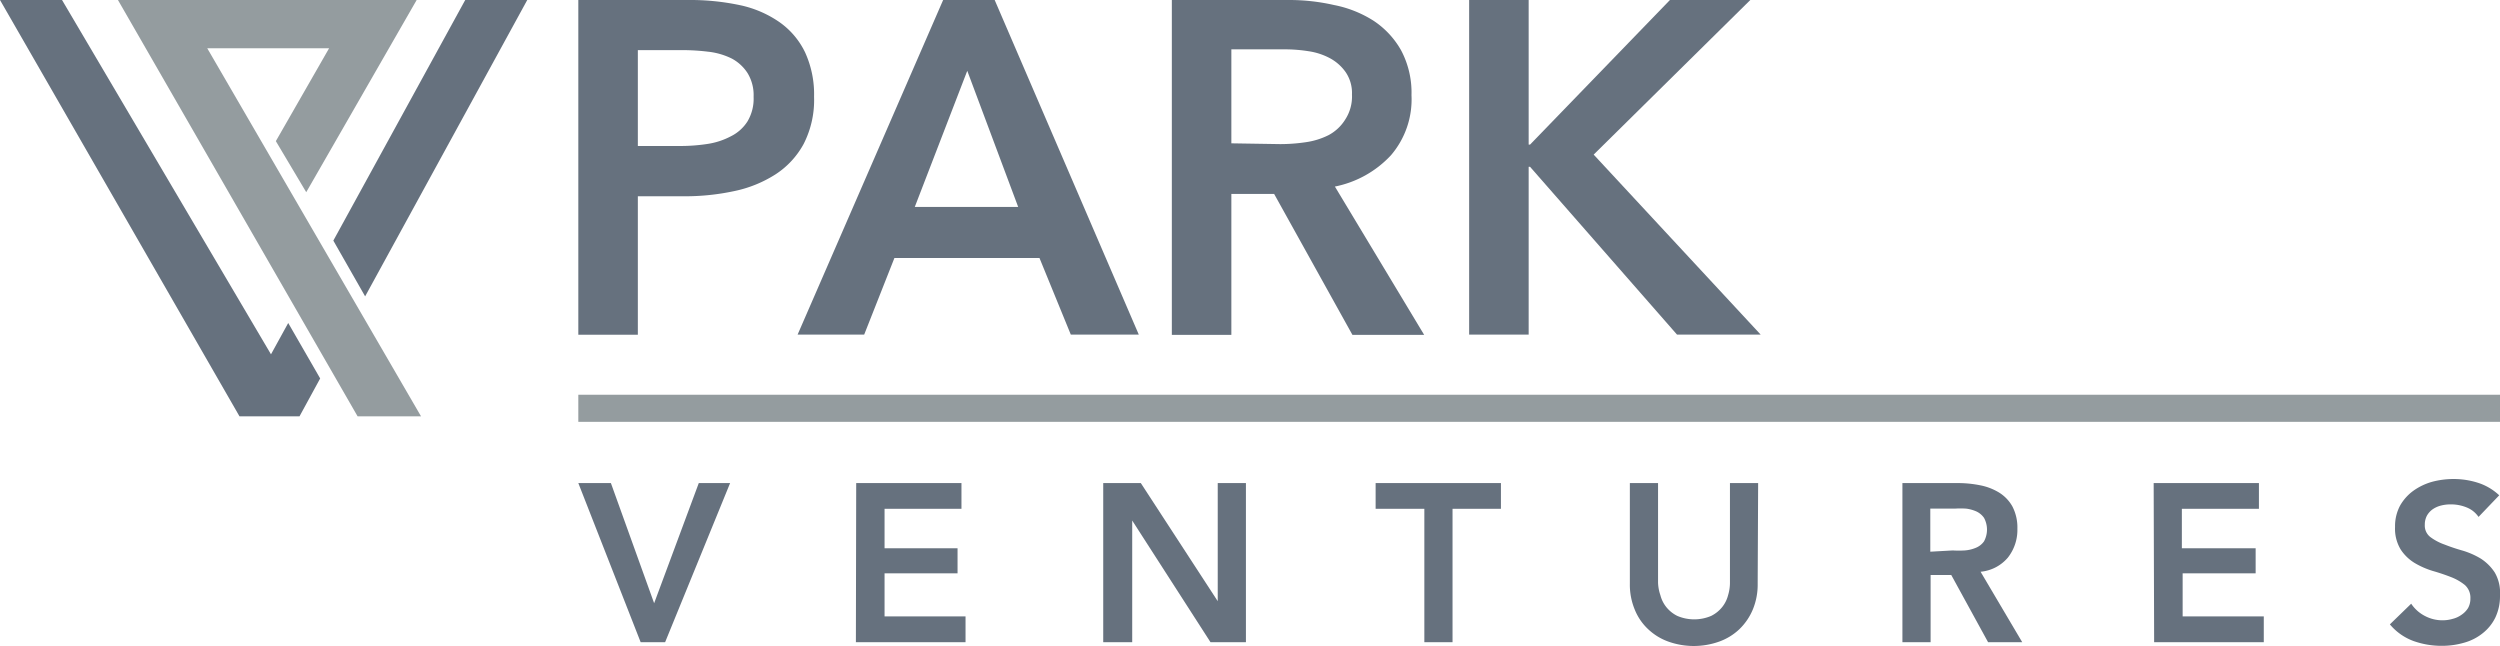 <svg xmlns="http://www.w3.org/2000/svg" viewBox="0 0 159.6 41.24">
  <g id="Layer_2" data-name="Layer 2">
    <g id="Layer_1-2" data-name="Layer 1">
      <path d="M36.92,0h7a15.3,15.3,0,0,1,3.32.33,6.93,6.93,0,0,1,2.53,1.09,5,5,0,0,1,1.63,1.93,6.43,6.43,0,0,1,.57,2.83,6.15,6.15,0,0,1-.66,3,5.35,5.35,0,0,1-1.8,1.95,7.83,7.83,0,0,1-2.64,1.07,14.87,14.87,0,0,1-3.19.33H40.72v8.84h-3.8Zm6.46,9.32a11.38,11.38,0,0,0,1.78-.13,4.64,4.64,0,0,0,1.5-.49,2.64,2.64,0,0,0,1.06-.95,2.83,2.83,0,0,0,.39-1.57,2.7,2.7,0,0,0-.39-1.52,2.72,2.72,0,0,0-1-.92A4.49,4.49,0,0,0,45.2,3.3a13.5,13.5,0,0,0-1.7-.1H40.72V9.32Z" style="fill: #66717e"/>
      <path d="M60.21,0H63.5l9.2,21.36H68.36l-2-4.89H57.1l-1.93,4.89H50.92ZM65,13.21,61.75,4.52,58.4,13.21Z" style="fill: #66717e"/>
      <path d="M74.81,0h7.42a12.9,12.9,0,0,1,2.93.32,7.29,7.29,0,0,1,2.52,1,5.48,5.48,0,0,1,1.77,1.9,5.76,5.76,0,0,1,.66,2.86A5.48,5.48,0,0,1,88.8,9.91a6.66,6.66,0,0,1-3.58,2l5.7,9.47H86.34l-5-9H78.61v9h-3.8Zm6.91,9.2a11.18,11.18,0,0,0,1.63-.12,4.71,4.71,0,0,0,1.46-.45,2.79,2.79,0,0,0,1.07-1,2.69,2.69,0,0,0,.43-1.59,2.37,2.37,0,0,0-.4-1.43,2.92,2.92,0,0,0-1-.89,4.17,4.17,0,0,0-1.37-.45,9.77,9.77,0,0,0-1.5-.12H78.61v6Z" style="fill: #66717e"/>
      <path d="M93.79,0h3.8V9.23h.09L106.61,0h5.13l-10,9.87L112.4,21.36h-5.34L97.68,10.65h-.09V21.36h-3.8Z" style="fill: #66717e"/>
      <path d="M36.92,30.84H39l2.76,7.67,2.85-7.67h2L42.46,41H40.9Z" style="fill: #66717e"/>
      <path d="M54.66,30.84h6.72v1.64H56.47V35h4.66V36.6H56.47v2.75h5.17V41h-7Z" style="fill: #66717e"/>
      <path d="M70.43,30.84h2.4l4.91,7.54h0V30.84h1.8V41H77.28l-5-7.77h0V41H70.43Z" style="fill: #66717e"/>
      <path d="M90.93,32.48H87.82V30.84h8v1.64H92.73V41h-1.8Z" style="fill: #66717e"/>
      <path d="M112.21,37.26a4.15,4.15,0,0,1-.31,1.65,3.76,3.76,0,0,1-.86,1.26,3.68,3.68,0,0,1-1.29.79,4.83,4.83,0,0,1-3.24,0,3.68,3.68,0,0,1-1.29-.79,3.49,3.49,0,0,1-.86-1.26,4.15,4.15,0,0,1-.31-1.65V30.84h1.8V37.2A2.74,2.74,0,0,0,106,38a2,2,0,0,0,.38.76,2.09,2.09,0,0,0,.7.56,2.76,2.76,0,0,0,2.16,0,2.09,2.09,0,0,0,.7-.56,2,2,0,0,0,.38-.76,2.74,2.74,0,0,0,.12-.78V30.84h1.8Z" style="fill: #66717e"/>
      <path d="M121.45,30.84H125a7.17,7.17,0,0,1,1.41.14,3.65,3.65,0,0,1,1.22.47,2.45,2.45,0,0,1,.84.88,2.9,2.9,0,0,1,.32,1.42,2.86,2.86,0,0,1-.61,1.85,2.59,2.59,0,0,1-1.74.9L129.1,41h-2.18l-2.35-4.29h-1.32V41h-1.8Zm3.21,4.3a6.62,6.62,0,0,0,.77,0,2.24,2.24,0,0,0,.71-.17,1.18,1.18,0,0,0,.52-.41,1.58,1.58,0,0,0,0-1.5,1.22,1.22,0,0,0-.49-.41,2.29,2.29,0,0,0-.66-.18,5.85,5.85,0,0,0-.71,0h-1.57v2.75Z" style="fill: #66717e"/>
      <path d="M137.49,30.84h6.72v1.64h-4.92V35H144V36.6h-4.66v2.75h5.18V41h-7Z" style="fill: #66717e"/>
      <path d="M158.23,33a1.66,1.66,0,0,0-.77-.61,2.63,2.63,0,0,0-1-.19,2.48,2.48,0,0,0-.61.07,1.67,1.67,0,0,0-.53.23,1.25,1.25,0,0,0-.38.41,1.2,1.2,0,0,0-.14.59.92.92,0,0,0,.36.79,3.37,3.37,0,0,0,.89.47,12.09,12.09,0,0,0,1.16.39,5,5,0,0,1,1.16.51,3,3,0,0,1,.89.88A2.56,2.56,0,0,1,159.6,38a3.2,3.2,0,0,1-.3,1.43,2.88,2.88,0,0,1-.81,1,3.29,3.29,0,0,1-1.18.6,5.08,5.08,0,0,1-1.42.2,5.36,5.36,0,0,1-1.82-.31,3.56,3.56,0,0,1-1.5-1.06l1.36-1.32a2.34,2.34,0,0,0,.87.78,2.4,2.4,0,0,0,1.14.28,2.28,2.28,0,0,0,.63-.09,1.64,1.64,0,0,0,.57-.26,1.44,1.44,0,0,0,.42-.43,1.23,1.23,0,0,0,.15-.61,1.09,1.09,0,0,0-.35-.86,3.3,3.3,0,0,0-.89-.51c-.36-.14-.74-.27-1.16-.39a5.3,5.3,0,0,1-1.16-.51,2.81,2.81,0,0,1-.89-.86,2.56,2.56,0,0,1-.36-1.44,2.79,2.79,0,0,1,.32-1.36,3,3,0,0,1,.85-.95,3.86,3.86,0,0,1,1.19-.57,5.33,5.33,0,0,1,1.38-.18,5.07,5.07,0,0,1,1.55.24,3.55,3.55,0,0,1,1.36.8Z" style="fill: #66717e"/>
      <polygon points="0 0 15.29 26.58 19.12 26.58 20.44 24.16 18.4 20.62 17.3 22.62 3.96 0 0 0" style="fill: #66717e"/>
      <polygon points="33.66 0 23.31 18.92 21.28 15.36 29.7 0 33.66 0" style="fill: #66717e"/>
      <polygon points="22.83 26.58 7.53 0 26.6 0 19.55 12.27 17.61 9.01 21.01 3.08 13.23 3.08 26.88 26.58 22.83 26.58" style="fill: #949c9f"/>
      <rect x="36.92" y="25.2" width="122.69" height="1.73" style="fill: #949c9f"/>
    </g>
  </g>
</svg>

